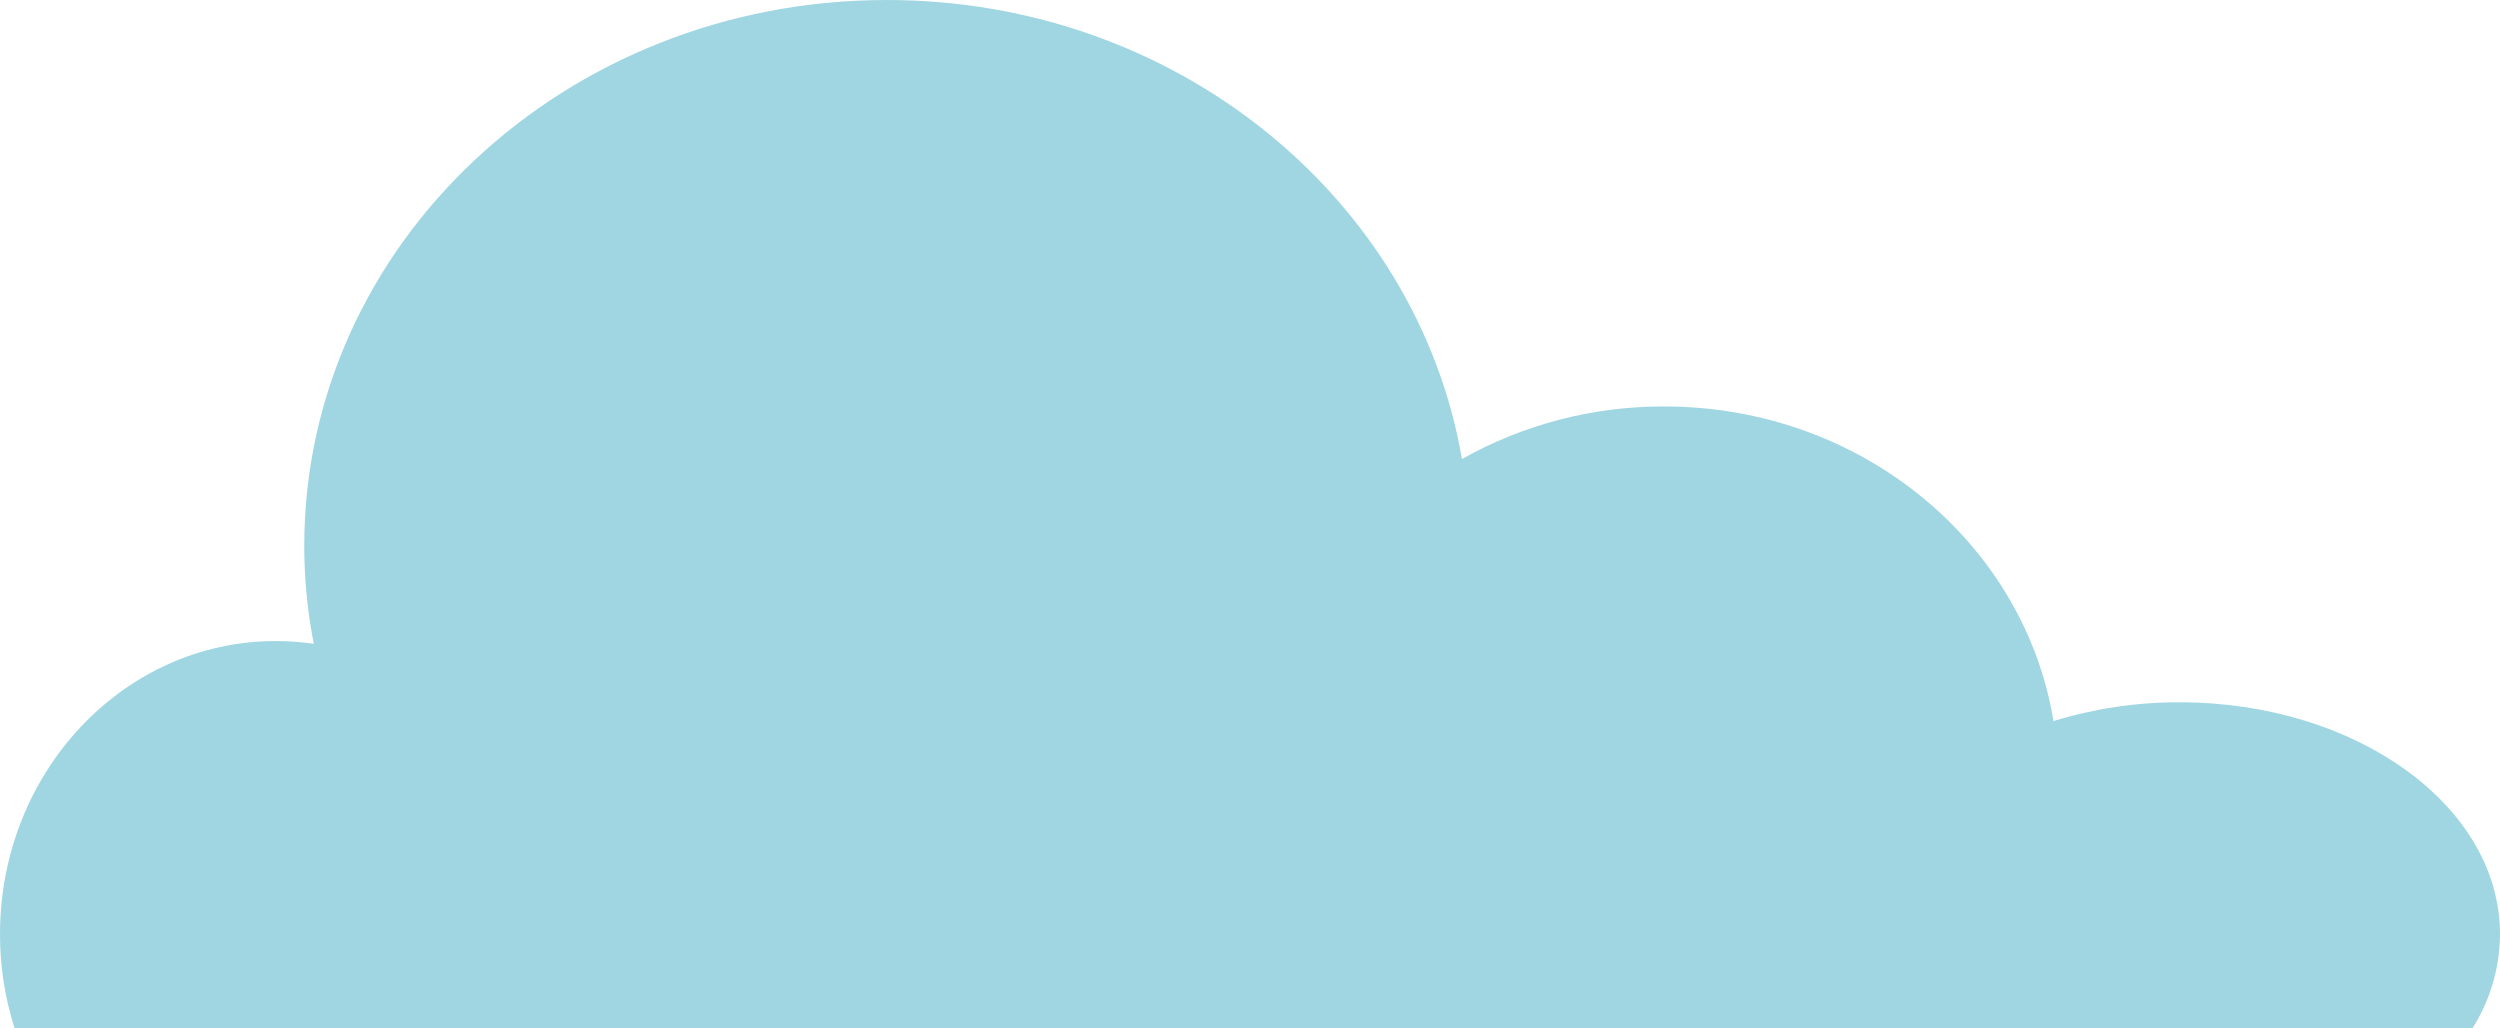 <svg width="248" height="102" viewBox="0 0 248 102" fill="none" xmlns="http://www.w3.org/2000/svg">
<path fill-rule="evenodd" clip-rule="evenodd" d="M53.214 102H245.276C247.036 99.204 247.979 95.978 248 92.68C248 79.974 233.767 69.668 216.231 69.668C211.985 69.654 207.761 70.282 203.706 71.53C200.807 53.853 184.644 40.319 165.082 40.319C158.055 40.3 151.144 42.097 145.027 45.535C140.58 19.729 116.753 0 87.969 0C56.041 0 30.181 24.251 30.181 54.169C30.184 57.424 30.501 60.672 31.126 63.867C29.877 63.684 28.616 63.591 27.354 63.591C12.239 63.591 3.28055e-05 76.612 3.28055e-05 92.68C-0.005 95.842 0.483 98.986 1.446 102H53.214Z" fill="#A0D6E2"/>
</svg>
